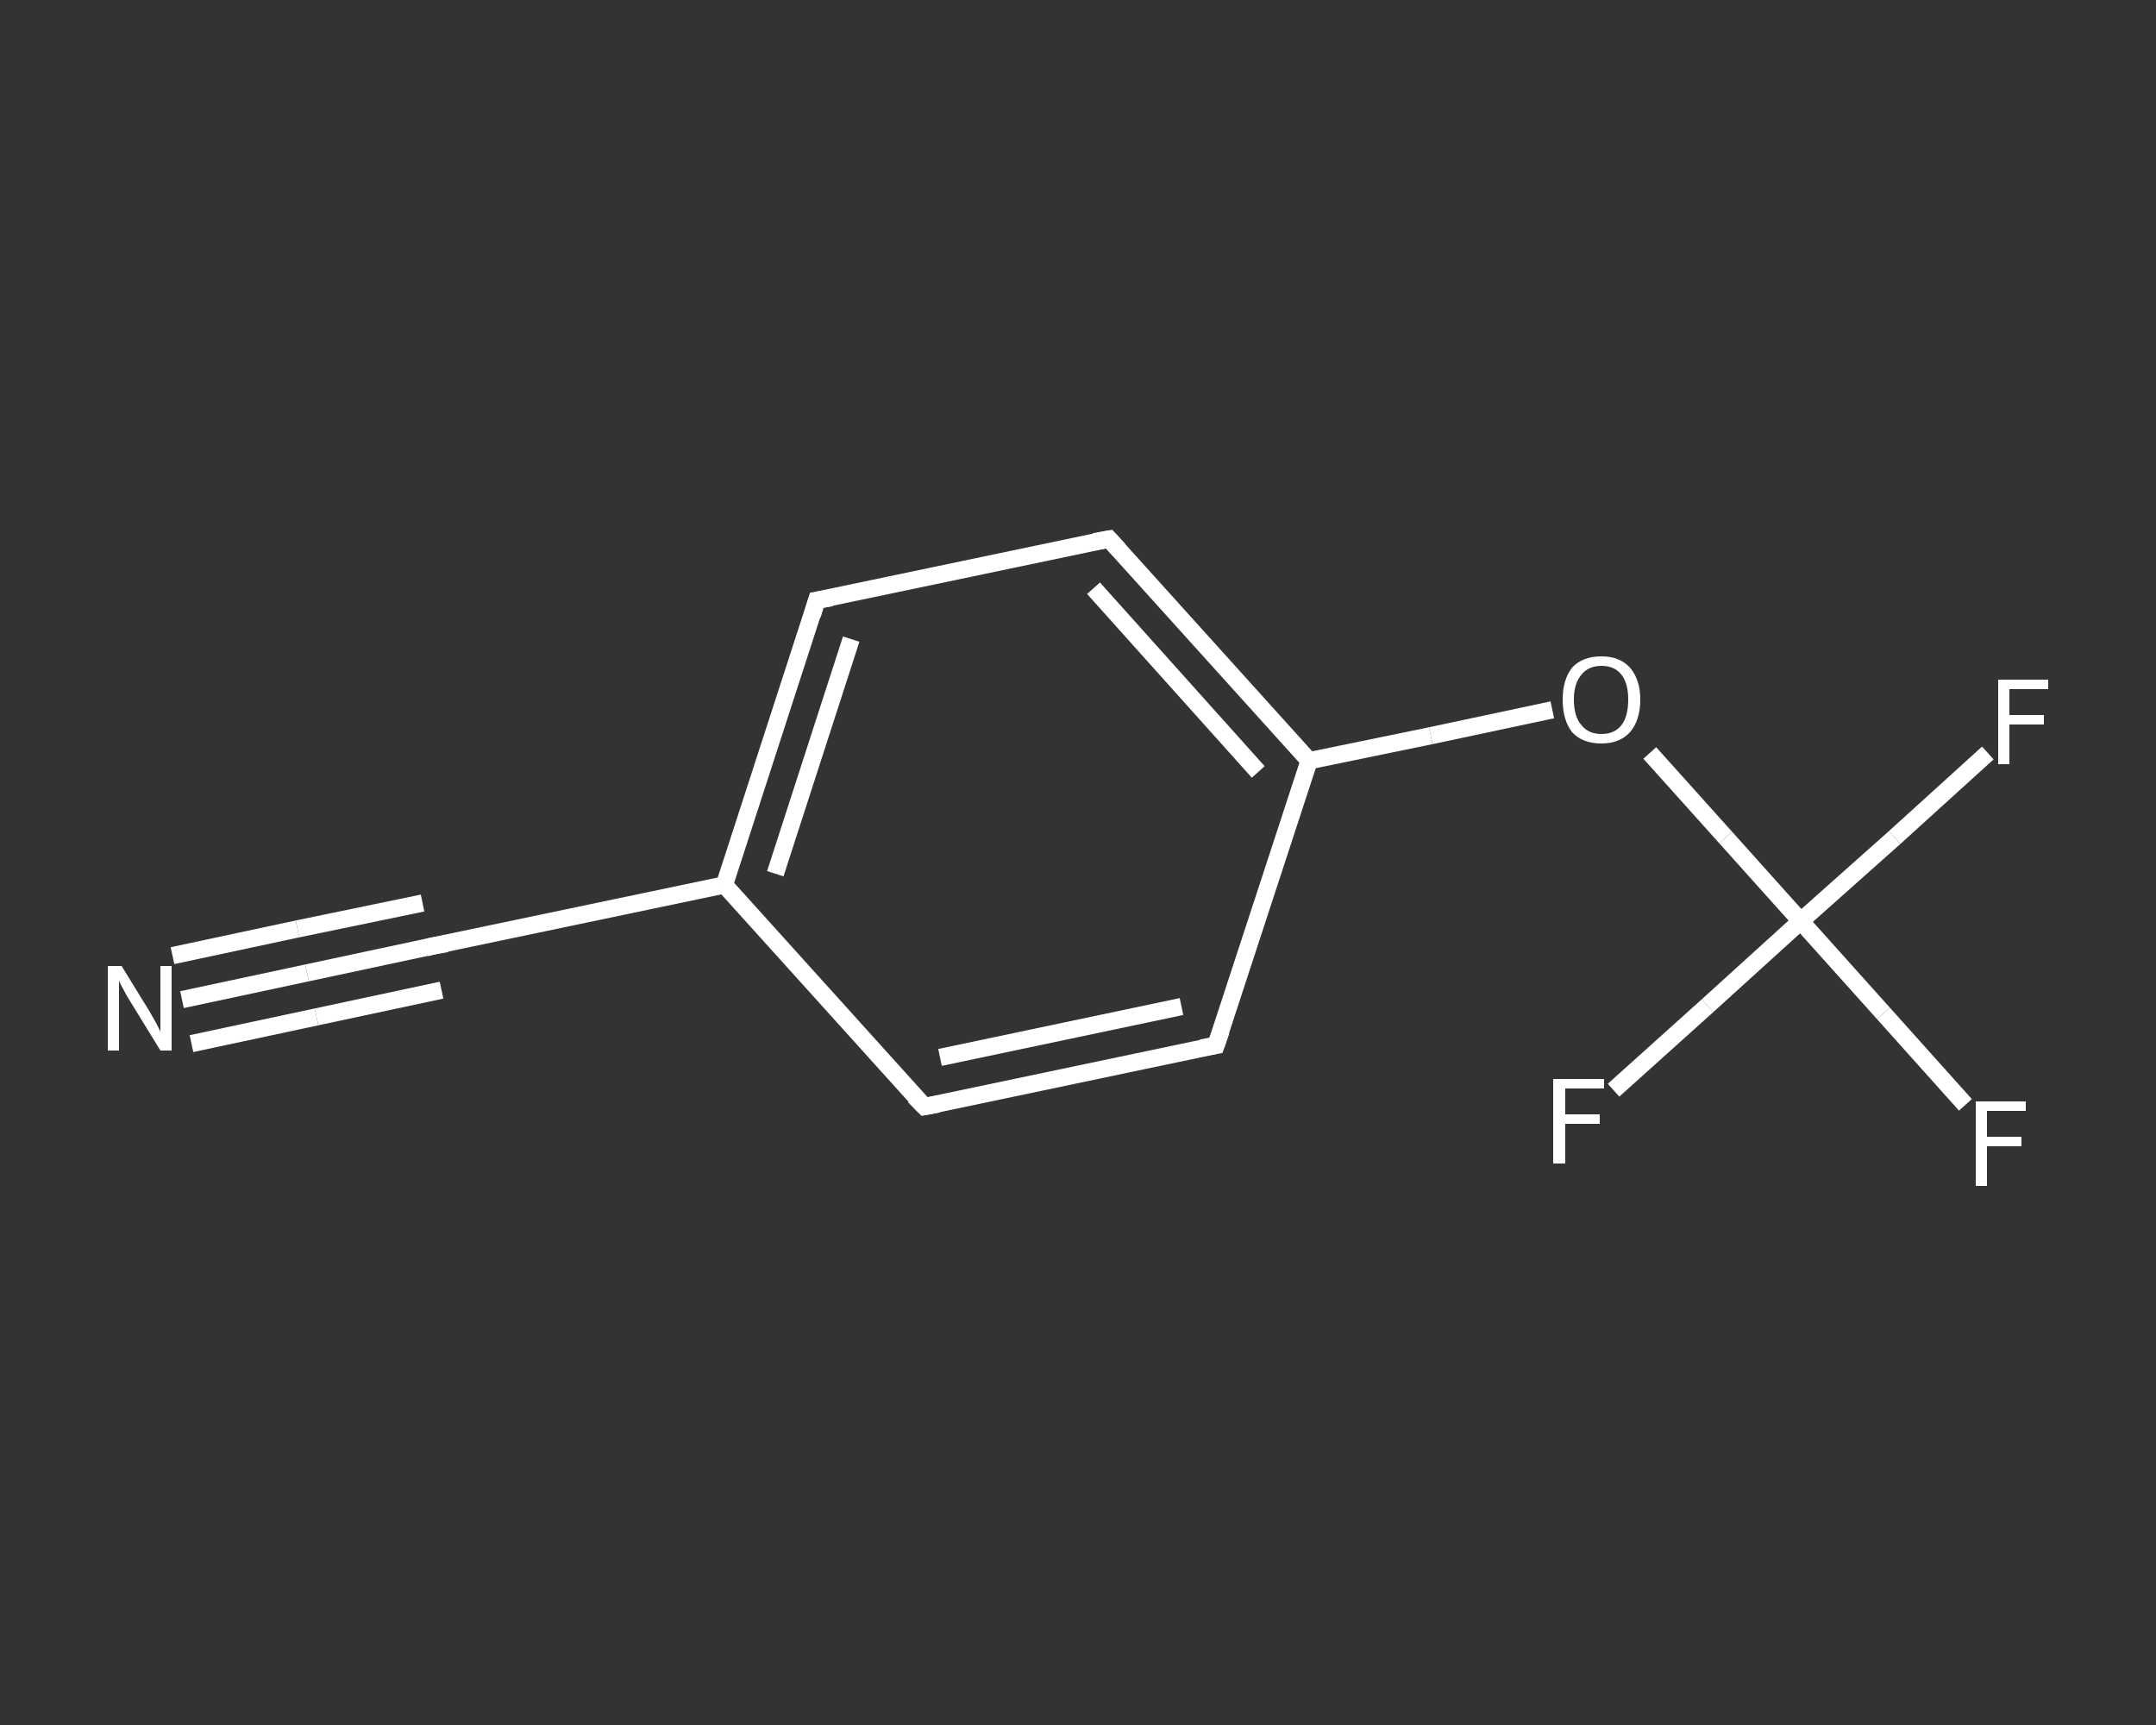 <?xml version='1.0' encoding='iso-8859-1'?>
<svg version='1.1' baseProfile='full'
              xmlns='http://www.w3.org/2000/svg'
                      xmlns:rdkit='http://www.rdkit.org/xml'
                      xmlns:xlink='http://www.w3.org/1999/xlink'
                  xml:space='preserve'
width='250px' height='200px' viewBox='0 0 250 200'>
<rect x="0" y="0" width="250" height="200" fill="#333333" stroke="none"/>
<!-- END OF HEADER -->
<rect style='opacity:1.0;fill:transparent;stroke:none' width='250.0' height='200.0' x='0.0' y='0.0'> </rect>
<path class='bond-0 atom-0 atom-1' d='M 21.1,115.9 L 35.6,112.8' style='fill:none;fill-rule:evenodd;stroke:#FFFFFF;stroke-width:2.0px;stroke-linecap:butt;stroke-linejoin:miter;stroke-opacity:1' />
<path class='bond-0 atom-0 atom-1' d='M 35.6,112.8 L 50.1,109.7' style='fill:none;fill-rule:evenodd;stroke:#FFFFFF;stroke-width:2.0px;stroke-linecap:butt;stroke-linejoin:miter;stroke-opacity:1' />
<path class='bond-0 atom-0 atom-1' d='M 20.0,110.8 L 34.5,107.7' style='fill:none;fill-rule:evenodd;stroke:#FFFFFF;stroke-width:2.0px;stroke-linecap:butt;stroke-linejoin:miter;stroke-opacity:1' />
<path class='bond-0 atom-0 atom-1' d='M 34.5,107.7 L 49.0,104.7' style='fill:none;fill-rule:evenodd;stroke:#FFFFFF;stroke-width:2.0px;stroke-linecap:butt;stroke-linejoin:miter;stroke-opacity:1' />
<path class='bond-0 atom-0 atom-1' d='M 22.2,121.0 L 36.7,117.9' style='fill:none;fill-rule:evenodd;stroke:#FFFFFF;stroke-width:2.0px;stroke-linecap:butt;stroke-linejoin:miter;stroke-opacity:1' />
<path class='bond-0 atom-0 atom-1' d='M 36.7,117.9 L 51.2,114.8' style='fill:none;fill-rule:evenodd;stroke:#FFFFFF;stroke-width:2.0px;stroke-linecap:butt;stroke-linejoin:miter;stroke-opacity:1' />
<path class='bond-1 atom-1 atom-2' d='M 50.1,109.7 L 84.0,102.6' style='fill:none;fill-rule:evenodd;stroke:#FFFFFF;stroke-width:2.0px;stroke-linecap:butt;stroke-linejoin:miter;stroke-opacity:1' />
<path class='bond-2 atom-2 atom-3' d='M 84.0,102.6 L 94.7,69.6' style='fill:none;fill-rule:evenodd;stroke:#FFFFFF;stroke-width:2.0px;stroke-linecap:butt;stroke-linejoin:miter;stroke-opacity:1' />
<path class='bond-2 atom-2 atom-3' d='M 89.9,101.3 L 98.7,74.1' style='fill:none;fill-rule:evenodd;stroke:#FFFFFF;stroke-width:2.0px;stroke-linecap:butt;stroke-linejoin:miter;stroke-opacity:1' />
<path class='bond-3 atom-3 atom-4' d='M 94.7,69.6 L 128.6,62.5' style='fill:none;fill-rule:evenodd;stroke:#FFFFFF;stroke-width:2.0px;stroke-linecap:butt;stroke-linejoin:miter;stroke-opacity:1' />
<path class='bond-4 atom-4 atom-5' d='M 128.6,62.5 L 151.8,88.2' style='fill:none;fill-rule:evenodd;stroke:#FFFFFF;stroke-width:2.0px;stroke-linecap:butt;stroke-linejoin:miter;stroke-opacity:1' />
<path class='bond-4 atom-4 atom-5' d='M 126.8,68.2 L 145.9,89.5' style='fill:none;fill-rule:evenodd;stroke:#FFFFFF;stroke-width:2.0px;stroke-linecap:butt;stroke-linejoin:miter;stroke-opacity:1' />
<path class='bond-5 atom-5 atom-6' d='M 151.8,88.2 L 165.9,85.3' style='fill:none;fill-rule:evenodd;stroke:#FFFFFF;stroke-width:2.0px;stroke-linecap:butt;stroke-linejoin:miter;stroke-opacity:1' />
<path class='bond-5 atom-5 atom-6' d='M 165.9,85.3 L 180.0,82.3' style='fill:none;fill-rule:evenodd;stroke:#FFFFFF;stroke-width:2.0px;stroke-linecap:butt;stroke-linejoin:miter;stroke-opacity:1' />
<path class='bond-6 atom-6 atom-7' d='M 191.3,87.3 L 200.1,97.1' style='fill:none;fill-rule:evenodd;stroke:#FFFFFF;stroke-width:2.0px;stroke-linecap:butt;stroke-linejoin:miter;stroke-opacity:1' />
<path class='bond-6 atom-6 atom-7' d='M 200.1,97.1 L 208.8,106.8' style='fill:none;fill-rule:evenodd;stroke:#FFFFFF;stroke-width:2.0px;stroke-linecap:butt;stroke-linejoin:miter;stroke-opacity:1' />
<path class='bond-7 atom-7 atom-8' d='M 208.8,106.8 L 218.4,117.5' style='fill:none;fill-rule:evenodd;stroke:#FFFFFF;stroke-width:2.0px;stroke-linecap:butt;stroke-linejoin:miter;stroke-opacity:1' />
<path class='bond-7 atom-7 atom-8' d='M 218.4,117.5 L 227.9,128.1' style='fill:none;fill-rule:evenodd;stroke:#FFFFFF;stroke-width:2.0px;stroke-linecap:butt;stroke-linejoin:miter;stroke-opacity:1' />
<path class='bond-8 atom-7 atom-9' d='M 208.8,106.8 L 219.7,97.1' style='fill:none;fill-rule:evenodd;stroke:#FFFFFF;stroke-width:2.0px;stroke-linecap:butt;stroke-linejoin:miter;stroke-opacity:1' />
<path class='bond-8 atom-7 atom-9' d='M 219.7,97.1 L 230.5,87.3' style='fill:none;fill-rule:evenodd;stroke:#FFFFFF;stroke-width:2.0px;stroke-linecap:butt;stroke-linejoin:miter;stroke-opacity:1' />
<path class='bond-9 atom-7 atom-10' d='M 208.8,106.8 L 198.0,116.6' style='fill:none;fill-rule:evenodd;stroke:#FFFFFF;stroke-width:2.0px;stroke-linecap:butt;stroke-linejoin:miter;stroke-opacity:1' />
<path class='bond-9 atom-7 atom-10' d='M 198.0,116.6 L 187.1,126.4' style='fill:none;fill-rule:evenodd;stroke:#FFFFFF;stroke-width:2.0px;stroke-linecap:butt;stroke-linejoin:miter;stroke-opacity:1' />
<path class='bond-10 atom-5 atom-11' d='M 151.8,88.2 L 141.0,121.2' style='fill:none;fill-rule:evenodd;stroke:#FFFFFF;stroke-width:2.0px;stroke-linecap:butt;stroke-linejoin:miter;stroke-opacity:1' />
<path class='bond-11 atom-11 atom-12' d='M 141.0,121.2 L 107.2,128.3' style='fill:none;fill-rule:evenodd;stroke:#FFFFFF;stroke-width:2.0px;stroke-linecap:butt;stroke-linejoin:miter;stroke-opacity:1' />
<path class='bond-11 atom-11 atom-12' d='M 137.0,116.7 L 109.0,122.6' style='fill:none;fill-rule:evenodd;stroke:#FFFFFF;stroke-width:2.0px;stroke-linecap:butt;stroke-linejoin:miter;stroke-opacity:1' />
<path class='bond-12 atom-12 atom-2' d='M 107.2,128.3 L 84.0,102.6' style='fill:none;fill-rule:evenodd;stroke:#FFFFFF;stroke-width:2.0px;stroke-linecap:butt;stroke-linejoin:miter;stroke-opacity:1' />
<path d='M 49.4,109.9 L 50.1,109.7 L 51.8,109.4' style='fill:none;stroke:#FFFFFF;stroke-width:2.0px;stroke-linecap:butt;stroke-linejoin:miter;stroke-opacity:1;' />
<path d='M 94.2,71.3 L 94.7,69.6 L 96.4,69.3' style='fill:none;stroke:#FFFFFF;stroke-width:2.0px;stroke-linecap:butt;stroke-linejoin:miter;stroke-opacity:1;' />
<path d='M 126.9,62.8 L 128.6,62.5 L 129.8,63.8' style='fill:none;stroke:#FFFFFF;stroke-width:2.0px;stroke-linecap:butt;stroke-linejoin:miter;stroke-opacity:1;' />
<path d='M 141.6,119.5 L 141.0,121.2 L 139.3,121.5' style='fill:none;stroke:#FFFFFF;stroke-width:2.0px;stroke-linecap:butt;stroke-linejoin:miter;stroke-opacity:1;' />
<path d='M 108.8,128.0 L 107.2,128.3 L 106.0,127.1' style='fill:none;stroke:#FFFFFF;stroke-width:2.0px;stroke-linecap:butt;stroke-linejoin:miter;stroke-opacity:1;' />
<path class='atom-0' d='M 14.1 112.0
L 17.3 117.2
Q 17.6 117.7, 18.1 118.6
Q 18.6 119.6, 18.6 119.6
L 18.6 112.0
L 19.9 112.0
L 19.9 121.8
L 18.6 121.8
L 15.1 116.1
Q 14.7 115.5, 14.3 114.7
Q 13.9 114.0, 13.8 113.7
L 13.8 121.8
L 12.5 121.8
L 12.5 112.0
L 14.1 112.0
' fill='#FFFFFF'/>
<path class='atom-6' d='M 181.2 81.1
Q 181.2 78.8, 182.3 77.4
Q 183.5 76.1, 185.7 76.1
Q 187.8 76.1, 189.0 77.4
Q 190.2 78.8, 190.2 81.1
Q 190.2 83.5, 189.0 84.9
Q 187.8 86.2, 185.7 86.2
Q 183.5 86.2, 182.3 84.9
Q 181.2 83.5, 181.2 81.1
M 185.7 85.1
Q 187.2 85.1, 188.0 84.1
Q 188.8 83.1, 188.8 81.1
Q 188.8 79.2, 188.0 78.2
Q 187.2 77.2, 185.7 77.2
Q 184.2 77.2, 183.4 78.2
Q 182.5 79.2, 182.5 81.1
Q 182.5 83.1, 183.4 84.1
Q 184.2 85.1, 185.7 85.1
' fill='#FFFFFF'/>
<path class='atom-8' d='M 229.1 127.7
L 234.9 127.7
L 234.9 128.8
L 230.4 128.8
L 230.4 131.8
L 234.4 131.8
L 234.4 132.9
L 230.4 132.9
L 230.4 137.5
L 229.1 137.5
L 229.1 127.7
' fill='#FFFFFF'/>
<path class='atom-9' d='M 231.7 78.8
L 237.5 78.8
L 237.5 79.9
L 233.0 79.9
L 233.0 82.9
L 237.0 82.9
L 237.0 84.0
L 233.0 84.0
L 233.0 88.6
L 231.7 88.6
L 231.7 78.8
' fill='#FFFFFF'/>
<path class='atom-10' d='M 180.1 125.1
L 186.0 125.1
L 186.0 126.2
L 181.5 126.2
L 181.5 129.2
L 185.5 129.2
L 185.5 130.3
L 181.5 130.3
L 181.5 134.9
L 180.1 134.9
L 180.1 125.1
' fill='#FFFFFF'/>
</svg>
